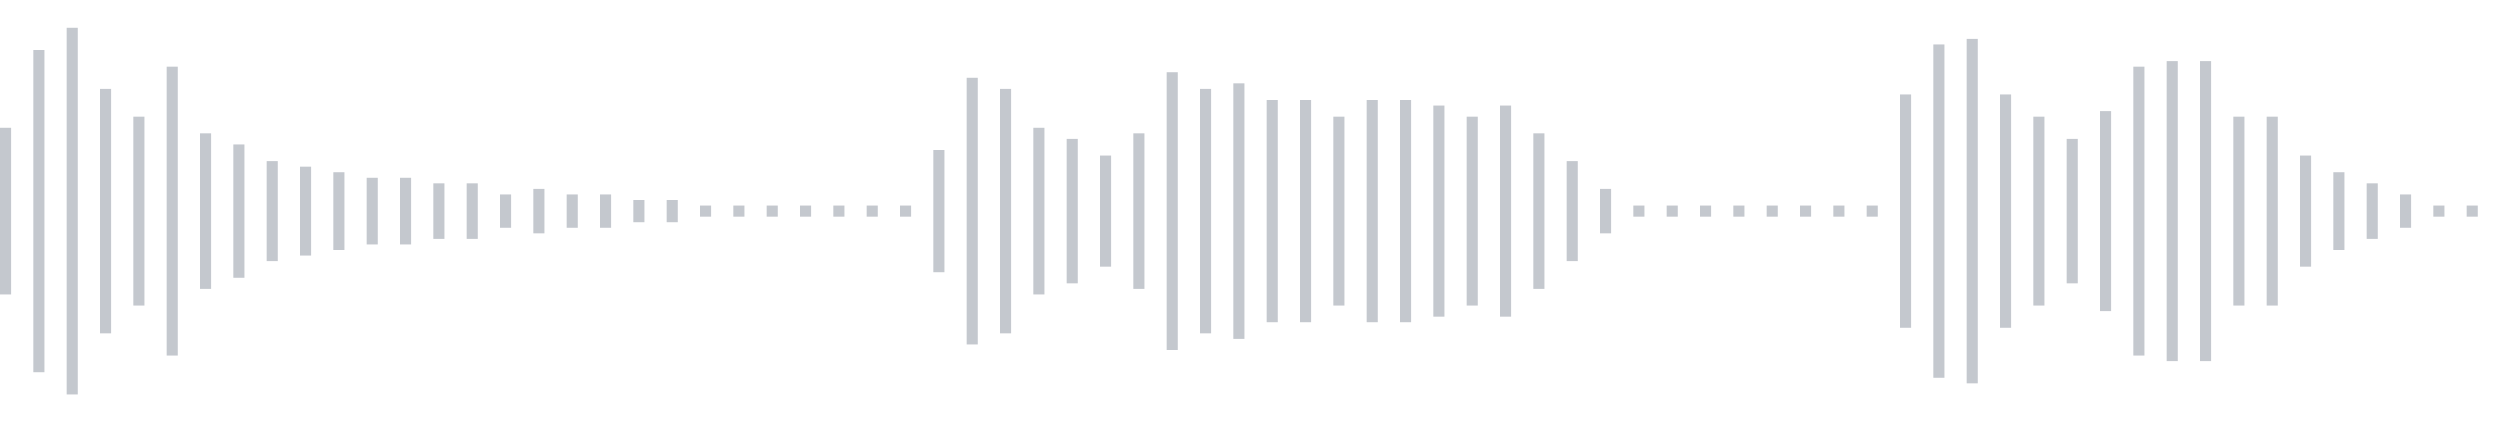<svg xmlns="http://www.w3.org/2000/svg" xmlns:xlink="http://www.w3/org/1999/xlink" viewBox="0 0 225 38" preserveAspectRatio="none" width="100%" height="100%" fill="#C4C8CE"><g id="waveform-dc6fc062-d26a-4782-b517-92b9f483f20e"><rect x="0" y="11.5" width="1" height="15"/><rect x="3" y="4.5" width="1" height="29"/><rect x="6" y="2.5" width="1" height="33"/><rect x="9" y="8.0" width="1" height="22"/><rect x="12" y="10.5" width="1" height="17"/><rect x="15" y="6.0" width="1" height="26"/><rect x="18" y="12.0" width="1" height="14"/><rect x="21" y="13.0" width="1" height="12"/><rect x="24" y="14.5" width="1" height="9"/><rect x="27" y="15.0" width="1" height="8"/><rect x="30" y="15.5" width="1" height="7"/><rect x="33" y="16.0" width="1" height="6"/><rect x="36" y="16.0" width="1" height="6"/><rect x="39" y="16.5" width="1" height="5"/><rect x="42" y="16.5" width="1" height="5"/><rect x="45" y="17.5" width="1" height="3"/><rect x="48" y="17.0" width="1" height="4"/><rect x="51" y="17.5" width="1" height="3"/><rect x="54" y="17.5" width="1" height="3"/><rect x="57" y="18.0" width="1" height="2"/><rect x="60" y="18.0" width="1" height="2"/><rect x="63" y="18.5" width="1" height="1"/><rect x="66" y="18.5" width="1" height="1"/><rect x="69" y="18.5" width="1" height="1"/><rect x="72" y="18.5" width="1" height="1"/><rect x="75" y="18.5" width="1" height="1"/><rect x="78" y="18.5" width="1" height="1"/><rect x="81" y="18.5" width="1" height="1"/><rect x="84" y="13.5" width="1" height="11"/><rect x="87" y="7.0" width="1" height="24"/><rect x="90" y="8.0" width="1" height="22"/><rect x="93" y="11.5" width="1" height="15"/><rect x="96" y="12.5" width="1" height="13"/><rect x="99" y="14.0" width="1" height="10"/><rect x="102" y="12.0" width="1" height="14"/><rect x="105" y="6.5" width="1" height="25"/><rect x="108" y="8.0" width="1" height="22"/><rect x="111" y="7.5" width="1" height="23"/><rect x="114" y="9.0" width="1" height="20"/><rect x="117" y="9.0" width="1" height="20"/><rect x="120" y="10.5" width="1" height="17"/><rect x="123" y="9.0" width="1" height="20"/><rect x="126" y="9.0" width="1" height="20"/><rect x="129" y="9.5" width="1" height="19"/><rect x="132" y="10.5" width="1" height="17"/><rect x="135" y="9.5" width="1" height="19"/><rect x="138" y="12.0" width="1" height="14"/><rect x="141" y="14.5" width="1" height="9"/><rect x="144" y="17.0" width="1" height="4"/><rect x="147" y="18.5" width="1" height="1"/><rect x="150" y="18.5" width="1" height="1"/><rect x="153" y="18.5" width="1" height="1"/><rect x="156" y="18.5" width="1" height="1"/><rect x="159" y="18.5" width="1" height="1"/><rect x="162" y="18.5" width="1" height="1"/><rect x="165" y="18.5" width="1" height="1"/><rect x="168" y="18.5" width="1" height="1"/><rect x="171" y="8.5" width="1" height="21"/><rect x="174" y="4.0" width="1" height="30"/><rect x="177" y="3.5" width="1" height="31"/><rect x="180" y="8.5" width="1" height="21"/><rect x="183" y="10.5" width="1" height="17"/><rect x="186" y="12.5" width="1" height="13"/><rect x="189" y="10.0" width="1" height="18"/><rect x="192" y="6.0" width="1" height="26"/><rect x="195" y="5.5" width="1" height="27"/><rect x="198" y="5.5" width="1" height="27"/><rect x="201" y="10.5" width="1" height="17"/><rect x="204" y="10.5" width="1" height="17"/><rect x="207" y="14.0" width="1" height="10"/><rect x="210" y="15.5" width="1" height="7"/><rect x="213" y="16.5" width="1" height="5"/><rect x="216" y="17.5" width="1" height="3"/><rect x="219" y="18.5" width="1" height="1"/><rect x="222" y="18.5" width="1" height="1"/></g></svg>
